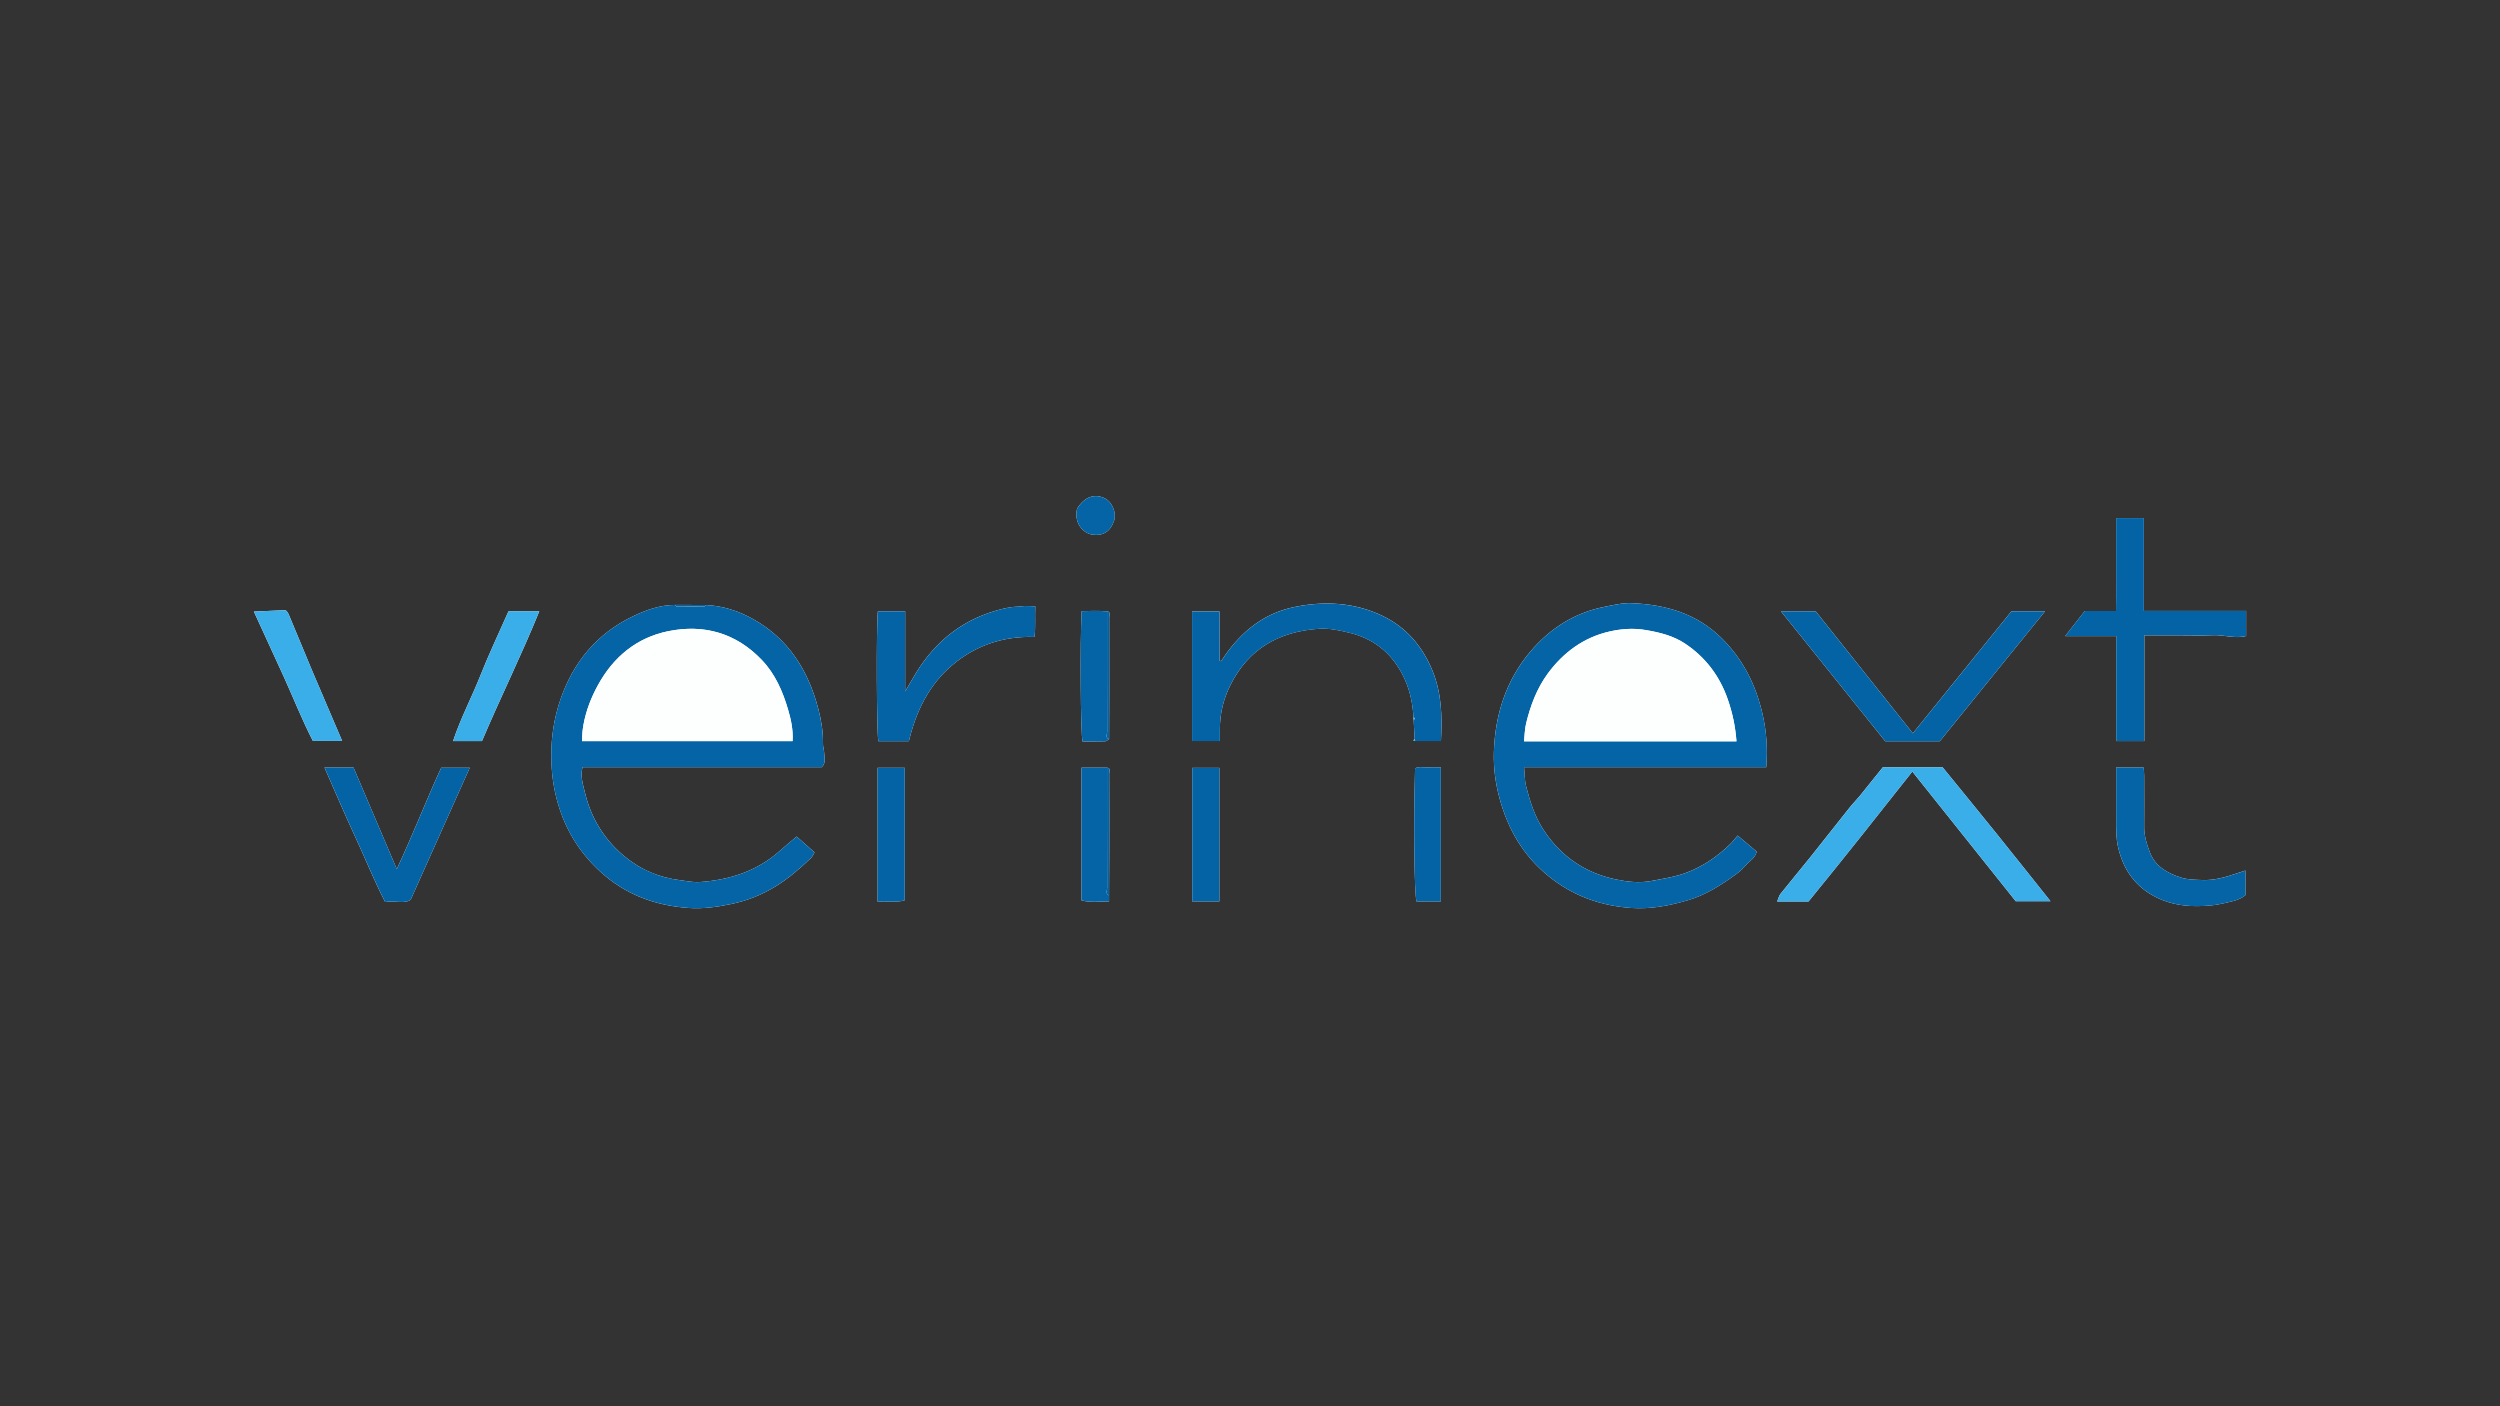 <?xml version="1.0" encoding="UTF-8"?> <svg xmlns="http://www.w3.org/2000/svg" width="640" height="360" viewBox="0 0 640 360" fill="none"><rect x="0" y="0" width="640" height="360" fill="#333333" stroke="none"/><g clip-path="url(#clip0_74_1701)"><path d="M283.402 156.485C281.219 156.34 279.047 156.39 276.897 156.446C276.47 164.661 276.636 187.78 277.131 189.808C279.053 189.808 280.991 189.836 282.924 189.78C283.263 189.769 283.591 189.413 283.93 189.219C283.946 185.17 283.969 181.12 283.974 177.076C283.985 170.727 283.991 164.373 283.963 158.023C283.963 157.49 284.446 156.674 283.402 156.479V156.485ZM283.919 229.219C283.935 225.358 283.969 221.498 283.974 217.637C283.985 211.105 283.991 204.578 283.958 198.046C283.958 197.529 284.48 196.696 283.408 196.524H276.859V230.491C279.214 231.146 281.541 230.735 283.919 230.758V229.224V229.219ZM361.852 183.659C361.863 183.853 361.88 184.053 361.891 184.247C361.98 185.881 362.069 187.514 362.158 189.141C362.041 189.269 361.93 189.402 361.813 189.53C361.974 189.586 362.135 189.647 362.291 189.702H368.89C369.229 183.486 369.09 177.521 366.74 171.76C364.18 165.478 360.03 160.595 353.942 157.668C346.738 154.207 339.039 153.791 331.306 155.402C323.674 156.99 317.964 161.54 313.565 167.844C313.242 168.305 312.937 168.772 312.62 169.238C312.481 169.194 312.342 169.15 312.204 169.105V156.535H305.177V189.702H312.292C312.292 188.714 312.298 187.808 312.292 186.903C312.254 182.825 313.165 178.993 315.003 175.338C319.686 166.011 327.501 161.656 337.628 160.962C340.283 160.779 342.894 161.362 345.466 161.984C351.498 163.445 355.981 166.972 358.891 172.399C360.763 175.888 361.658 179.693 361.852 183.648V183.659ZM180.628 154.879C178.045 154.879 175.462 154.868 172.879 154.863C168.963 154.863 165.352 156.168 161.93 157.823C152.737 162.273 146.705 169.583 143.433 179.193C141.833 183.886 141.089 188.719 141.128 193.713C141.156 197.773 141.672 201.712 142.8 205.6C144.777 212.432 148.349 218.237 153.604 223.075C160.058 229.024 167.768 231.846 176.367 232.446C180.028 232.702 183.672 232.168 187.266 231.413C191.198 230.585 194.881 229.136 198.347 227.041C201.753 224.981 204.719 222.403 207.58 219.687C208.002 219.287 208.235 218.681 208.524 218.215C206.869 216.743 205.374 215.426 203.941 214.154C202.458 215.415 201.097 216.515 199.797 217.682C193.909 222.986 186.827 225.269 179.095 225.808C177.478 225.919 175.828 225.542 174.195 225.342C168.624 224.664 163.675 222.509 159.425 218.854C154.487 214.61 151.276 209.244 149.76 202.95C149.266 200.895 148.516 198.762 149.121 196.407H210.368C211.512 195.251 211.035 194.013 211.007 192.868C210.985 192.057 210.674 191.246 210.69 190.441C210.751 187.397 210.257 184.42 209.496 181.503C206.935 171.655 201.88 163.567 192.782 158.479C189.027 156.379 184.977 155.079 180.633 154.879H180.628ZM452.162 196.401C452.556 191.48 452.189 186.908 451.123 182.426C449.401 175.193 446.196 168.8 440.824 163.456C434.375 157.04 426.404 154.785 417.711 154.407C415.389 154.307 413.012 154.891 410.695 155.357C402.935 156.907 396.625 161.001 391.62 166.983C385.493 174.316 382.744 183.037 382.433 192.463C382.299 196.446 382.81 200.451 383.882 204.378C386.038 212.282 389.909 218.976 396.325 224.214C402.557 229.308 409.706 231.88 417.616 232.441C422.482 232.785 427.226 231.863 431.92 230.513C436.664 229.147 440.68 226.53 444.585 223.692C445.551 222.992 446.396 222.103 447.207 221.22C448.057 220.298 449.295 219.67 449.717 218.015C448.195 216.732 446.629 215.41 444.835 213.899C444.09 214.765 443.535 215.521 442.874 216.154C439.686 219.22 436.13 221.698 431.959 223.314C428.959 224.481 425.849 224.931 422.721 225.525C419.611 226.114 416.617 225.742 413.75 225.147C405.829 223.503 399.536 219.22 395.075 212.349C392.859 208.933 391.67 205.133 390.676 201.267C390.281 199.745 390.331 198.107 390.17 196.396H452.156L452.162 196.401ZM541.738 132.627C541.738 135.477 541.738 138.054 541.738 140.637C541.738 143.32 541.743 146.003 541.738 148.686C541.732 151.241 541.771 153.796 541.704 156.435H533.7C532.034 158.562 530.423 160.617 528.678 162.845H541.766V189.708H548.953V162.645C551.997 162.645 554.841 162.645 557.691 162.645C560.652 162.645 563.612 162.745 566.568 162.617C569.373 162.495 572.156 163.578 575.005 162.817V156.407H548.837V132.627H541.743H541.738ZM481.991 196.44C480.019 198.895 478.097 201.317 476.141 203.711C475.269 204.778 474.286 205.756 473.431 206.833C470.081 211.033 466.776 215.271 463.421 219.465C460.91 222.598 458.327 225.675 455.822 228.813C455.428 229.308 455.283 230.002 454.95 230.78H462.977C471.864 219.915 480.652 208.783 489.556 197.507C498.477 208.694 507.37 219.848 516.03 230.713H524.923C520.13 224.703 515.63 219.015 511.075 213.366C506.509 207.694 501.893 202.062 497.316 196.435H481.985L481.991 196.44ZM496.572 189.774C505.487 178.765 514.419 167.733 523.518 156.501H514.925C506.465 166.967 498.144 177.271 489.69 187.725C481.235 177.11 472.964 166.717 464.826 156.496H455.928C464.932 167.716 473.764 178.72 482.629 189.769H496.572V189.774ZM265.044 155.213C263.96 155.179 263.105 155.129 262.25 155.14C261.705 155.146 261.161 155.296 260.616 155.307C258.595 155.34 256.667 155.818 254.734 156.39C245.291 159.201 238.486 165.2 233.681 173.66C233.148 174.604 232.582 175.532 231.726 176.982V156.507H224.727C224.31 160.612 224.427 187.753 224.855 189.741H232.67C234.503 182.192 237.72 175.426 243.708 170.333C249.69 165.245 256.717 162.839 264.821 163.056C265.155 160.484 264.905 158.107 265.038 155.213H265.044ZM83.069 196.496C85.73 202.528 88.169 208.277 90.802 213.943C93.429 219.587 95.745 225.386 98.6 230.919C101.056 230.446 103.455 231.519 105.138 230.313C110.277 218.843 115.22 207.8 120.264 196.535H112.948C109.06 204.972 105.722 213.66 101.572 222.481C97.74 213.482 94.101 204.939 90.502 196.496H83.064H83.069ZM541.732 196.496C541.732 201.101 541.727 205.439 541.732 209.777C541.732 212.16 541.688 214.532 542.232 216.893C543.443 222.131 546.126 226.319 550.798 229.058C554.325 231.13 558.235 231.98 562.29 231.963C564.473 231.952 566.712 231.841 568.823 231.335C570.878 230.846 573.111 230.591 574.828 229.158V222.853C573.933 223.148 573.256 223.37 572.583 223.597C569.734 224.564 566.845 225.403 563.801 225.286C561.979 225.214 560.08 225.208 558.374 224.67C554.93 223.581 551.797 221.881 550.37 218.215C549.542 216.093 548.892 213.932 548.915 211.605C548.953 207.261 548.931 202.917 548.915 198.573C548.915 197.873 548.826 197.168 548.776 196.49H541.727L541.732 196.496ZM87.585 189.68C84.913 183.431 82.325 177.421 79.775 171.388C77.992 167.167 76.293 162.917 74.498 158.701C74.048 157.635 73.671 156.446 73.026 156.207C69.993 156.34 67.572 156.446 64.994 156.563C67.616 162.273 70.143 167.739 72.638 173.221C75.159 178.77 77.392 184.459 80.103 189.68H87.58H87.585ZM123.391 189.708C128.052 178.682 133.429 167.889 138.05 156.507H130.168C127.752 161.995 125.163 167.422 122.958 172.994C120.764 178.532 117.937 183.82 115.987 189.708H123.391ZM312.154 230.763V196.568H305.216V230.763H312.154ZM231.615 230.474V196.551H224.666V230.852C227.055 230.596 229.343 231.157 231.615 230.469V230.474ZM368.862 230.763V196.44C367.629 196.44 366.535 196.39 365.446 196.451C364.38 196.512 363.263 196.157 362.258 196.696C361.863 211.11 362.052 228.636 362.624 230.763H368.868H368.862ZM275.731 130.227C274.87 133.921 277.309 136.549 279.675 136.871C282.352 137.237 284.296 136.099 285.235 133.199C285.824 131.383 284.774 128.583 282.924 127.622C280.514 126.372 277.864 126.861 275.725 130.222L275.731 130.227Z" fill="#FDFEFE"></path><path d="M452.162 196.401H390.177C390.343 198.118 390.293 199.751 390.682 201.273C391.682 205.139 392.871 208.938 395.081 212.355C399.542 219.226 405.835 223.509 413.757 225.153C416.623 225.747 419.611 226.119 422.727 225.531C425.86 224.936 428.966 224.486 431.965 223.32C436.131 221.703 439.692 219.22 442.88 216.16C443.541 215.521 444.091 214.771 444.841 213.904C446.63 215.415 448.202 216.737 449.724 218.02C449.301 219.676 448.063 220.298 447.213 221.226C446.402 222.109 445.558 222.998 444.591 223.697C440.681 226.536 436.67 229.152 431.926 230.519C427.232 231.869 422.489 232.791 417.623 232.446C409.718 231.885 402.569 229.313 396.331 224.22C389.915 218.976 386.038 212.282 383.889 204.384C382.816 200.456 382.305 196.451 382.439 192.469C382.75 183.042 385.499 174.321 391.626 166.989C396.631 161.006 402.941 156.907 410.701 155.363C413.018 154.902 415.395 154.313 417.717 154.413C426.41 154.791 434.381 157.046 440.831 163.462C446.202 168.805 449.407 175.199 451.129 182.431C452.196 186.914 452.562 191.48 452.168 196.407L452.162 196.401ZM444.541 189.78C444.252 185.875 443.475 182.359 442.275 178.926C440.208 173.032 436.626 168.289 431.448 164.811C428.382 162.751 424.911 161.89 421.25 161.279C418.067 160.74 414.984 160.995 412.023 161.667C405.458 163.156 400.247 167 396.276 172.371C393.443 176.21 391.776 180.659 390.671 185.281C390.327 186.725 390.321 188.247 390.154 189.774H444.547L444.541 189.78Z" fill="#0564A5"></path><path d="M180.628 154.879C184.972 155.079 189.021 156.379 192.776 158.479C201.875 163.567 206.93 171.655 209.49 181.503C210.251 184.425 210.746 187.397 210.685 190.441C210.668 191.246 210.979 192.057 211.001 192.868C211.029 194.013 211.507 195.257 210.362 196.407H149.115C148.51 198.762 149.26 200.901 149.754 202.95C151.271 209.249 154.481 214.615 159.42 218.854C163.669 222.503 168.618 224.664 174.19 225.342C175.817 225.542 177.473 225.919 179.089 225.808C186.821 225.269 193.909 222.981 199.792 217.682C201.091 216.515 202.447 215.415 203.935 214.154C205.369 215.426 206.857 216.748 208.518 218.215C208.229 218.681 207.996 219.287 207.574 219.687C204.713 222.403 201.747 224.981 198.342 227.041C194.881 229.136 191.198 230.585 187.26 231.413C183.672 232.168 180.022 232.707 176.362 232.446C167.768 231.841 160.058 229.019 153.598 223.075C148.343 218.237 144.772 212.432 142.794 205.6C141.672 201.712 141.15 197.773 141.122 193.713C141.089 188.719 141.833 183.886 143.427 179.193C146.699 169.583 152.732 162.273 161.925 157.823C165.347 156.168 168.957 154.857 172.873 154.863C172.968 155.002 173.068 155.268 173.168 155.268C175.551 155.296 177.939 155.296 180.322 155.274C180.422 155.274 180.528 155.013 180.628 154.874V154.879ZM202.902 189.736C203.069 186.78 202.491 184.192 201.747 181.653C200.375 176.976 198.447 172.538 195.042 168.972C188.438 162.056 180.211 159.712 171.023 161.595C163.002 163.239 157.081 168.133 153.12 175.31C151.36 178.504 150.049 181.842 149.377 185.481C149.104 186.941 149.027 188.297 148.993 189.736H202.902Z" fill="#0564A5"></path><path d="M362.153 189.147C362.064 187.514 361.975 185.881 361.886 184.253C362.364 184.025 362.286 183.831 361.847 183.664C361.647 179.709 360.758 175.904 358.886 172.416C355.97 166.983 351.488 163.461 345.461 162.001C342.889 161.378 340.284 160.795 337.623 160.979C327.496 161.667 319.681 166.028 314.998 175.354C313.165 179.009 312.254 182.842 312.288 186.919C312.293 187.825 312.288 188.73 312.288 189.719H305.172V156.551H312.199V169.122C312.338 169.166 312.476 169.211 312.615 169.255C312.932 168.789 313.237 168.322 313.56 167.861C317.959 161.556 323.669 157.007 331.302 155.418C339.039 153.807 346.733 154.224 353.937 157.685C360.025 160.612 364.175 165.495 366.735 171.777C369.08 177.532 369.224 183.503 368.885 189.719H362.286C362.242 189.53 362.197 189.341 362.153 189.158V189.147Z" fill="#0463A5"></path><path d="M541.738 132.627H548.831V156.396H575V162.806C572.15 163.567 569.367 162.484 566.562 162.606C563.607 162.734 560.646 162.634 557.685 162.634C554.841 162.634 551.992 162.634 548.948 162.634V189.697H541.76V162.834H528.673C530.423 160.606 532.028 158.551 533.694 156.424H541.699C541.765 153.78 541.727 151.224 541.732 148.675C541.738 145.992 541.732 143.309 541.732 140.626C541.732 138.048 541.732 135.465 541.732 132.616L541.738 132.627Z" fill="#0463A5"></path><path d="M481.991 196.44H497.322C501.899 202.067 506.515 207.7 511.081 213.371C515.631 219.02 520.136 224.708 524.929 230.719H516.036C507.371 219.854 498.478 208.694 489.562 197.512C480.658 208.788 471.87 219.92 462.983 230.785H454.956C455.289 230.013 455.434 229.313 455.828 228.819C458.333 225.68 460.916 222.603 463.427 219.47C466.782 215.276 470.087 211.038 473.437 206.839C474.298 205.761 475.275 204.789 476.147 203.717C478.103 201.323 480.025 198.901 481.997 196.446L481.991 196.44Z" fill="#3AAEE8"></path><path d="M496.572 189.774H482.63C473.764 178.726 464.932 167.722 455.928 156.501H464.826C472.964 166.722 481.235 177.115 489.69 187.73C498.138 177.271 506.465 166.972 514.925 156.507H523.518C514.419 167.739 505.487 178.77 496.572 189.78V189.774Z" fill="#0463A5"></path><path d="M265.044 155.213C264.911 158.101 265.161 160.484 264.827 163.056C256.723 162.839 249.696 165.245 243.714 170.333C237.726 175.427 234.509 182.192 232.676 189.741H224.861C224.433 187.753 224.316 160.612 224.733 156.507H231.732V176.982C232.587 175.532 233.148 174.604 233.687 173.66C238.492 165.206 245.297 159.207 254.74 156.39C256.673 155.813 258.6 155.34 260.622 155.307C261.167 155.296 261.711 155.152 262.255 155.14C263.111 155.129 263.966 155.179 265.049 155.213H265.044Z" fill="#0463A5"></path><path d="M83.069 196.496H90.507C94.107 204.945 97.745 213.482 101.578 222.481C105.727 213.66 109.066 204.972 112.954 196.535H120.27C115.226 207.794 110.282 218.843 105.144 230.313C103.455 231.519 101.061 230.446 98.606 230.919C95.756 225.386 93.434 219.587 90.807 213.943C88.174 208.283 85.736 202.528 83.075 196.496H83.069Z" fill="#0463A5"></path><path d="M541.732 196.496H548.781C548.826 197.173 548.915 197.879 548.92 198.579C548.931 202.923 548.959 207.266 548.92 211.61C548.898 213.938 549.548 216.099 550.376 218.22C551.803 221.887 554.936 223.586 558.38 224.675C560.085 225.214 561.991 225.219 563.807 225.292C566.851 225.414 569.74 224.57 572.589 223.603C573.261 223.375 573.939 223.153 574.833 222.859V229.163C573.117 230.596 570.884 230.852 568.829 231.341C566.718 231.846 564.479 231.957 562.296 231.968C558.241 231.985 554.331 231.13 550.803 229.063C546.132 226.319 543.454 222.131 542.238 216.898C541.694 214.538 541.744 212.166 541.738 209.783C541.727 205.444 541.738 201.112 541.738 196.501L541.732 196.496Z" fill="#0564A5"></path><path d="M87.586 189.68H80.109C77.398 184.453 75.165 178.771 72.643 173.221C70.155 167.739 67.622 162.273 65 156.563C67.577 156.451 69.999 156.34 73.032 156.207C73.671 156.446 74.054 157.64 74.504 158.701C76.293 162.917 77.998 167.172 79.781 171.388C82.331 177.415 84.919 183.431 87.591 189.68H87.586Z" fill="#3AAEE8"></path><path d="M123.392 189.708H115.987C117.931 183.82 120.764 178.537 122.959 172.994C125.164 167.417 127.752 161.995 130.169 156.507H138.051C133.429 167.889 128.058 178.682 123.392 189.708Z" fill="#3AAEE8"></path><path d="M312.154 230.763H305.216V196.568H312.154V230.763Z" fill="#0463A5"></path><path d="M231.615 230.474C229.343 231.157 227.055 230.602 224.666 230.857V196.557H231.615V230.48V230.474Z" fill="#0463A5"></path><path d="M283.919 229.219V230.752C281.542 230.73 279.215 231.141 276.859 230.485V196.518H283.408C283.408 206.778 283.397 217.037 283.436 227.302C283.436 227.93 282.897 228.808 283.925 229.219H283.919Z" fill="#0564A5"></path><path d="M368.862 230.763H362.619C362.046 228.641 361.863 211.11 362.252 196.696C363.257 196.157 364.374 196.512 365.44 196.451C366.529 196.39 367.629 196.44 368.857 196.44V230.763H368.862Z" fill="#0463A5"></path><path d="M283.93 189.224C283.596 189.419 283.269 189.774 282.924 189.786C280.991 189.841 279.053 189.813 277.131 189.813C276.636 187.78 276.47 164.667 276.897 156.451C279.047 156.396 281.219 156.346 283.402 156.49C283.402 166.772 283.391 177.054 283.43 187.341C283.43 187.964 282.88 188.847 283.93 189.23V189.224Z" fill="#0564A5"></path><path d="M275.731 130.227C277.864 126.861 280.519 126.378 282.93 127.628C284.78 128.583 285.829 131.388 285.241 133.205C284.302 136.104 282.358 137.243 279.68 136.876C277.308 136.554 274.87 133.927 275.736 130.233L275.731 130.227Z" fill="#0564A5"></path><path d="M283.93 189.225C282.88 188.841 283.43 187.953 283.43 187.336C283.391 177.054 283.402 166.772 283.402 156.485C284.447 156.679 283.963 157.496 283.963 158.029C283.991 164.378 283.986 170.727 283.974 177.082C283.969 181.131 283.947 185.181 283.93 189.225Z" fill="#0463A5"></path><path d="M283.919 229.219C282.891 228.808 283.436 227.93 283.43 227.302C283.391 217.043 283.402 206.783 283.402 196.518C284.474 196.696 283.952 197.523 283.952 198.04C283.986 204.572 283.98 211.099 283.969 217.632C283.963 221.492 283.936 225.353 283.913 229.213L283.919 229.219Z" fill="#0463A5"></path><path d="M180.628 154.879C180.528 155.018 180.429 155.274 180.323 155.279C177.94 155.302 175.551 155.296 173.168 155.274C173.068 155.274 172.974 155.007 172.874 154.868C175.457 154.868 178.04 154.879 180.623 154.885L180.628 154.879Z" fill="#0463A5"></path><path d="M361.853 183.659C362.291 183.825 362.369 184.02 361.891 184.247C361.88 184.053 361.864 183.853 361.853 183.659Z" fill="#3AAEE8"></path><path d="M362.152 189.147C362.196 189.336 362.241 189.524 362.285 189.708C362.124 189.652 361.963 189.591 361.808 189.536C361.924 189.408 362.035 189.274 362.152 189.147Z" fill="#3AAEE8"></path><path d="M444.541 189.78H390.148C390.315 188.247 390.321 186.725 390.665 185.286C391.77 180.665 393.437 176.215 396.27 172.377C400.241 167.005 405.452 163.162 412.018 161.673C414.978 161.001 418.061 160.745 421.244 161.284C424.905 161.901 428.376 162.762 431.443 164.817C436.62 168.289 440.202 173.038 442.269 178.932C443.474 182.364 444.246 185.881 444.535 189.786L444.541 189.78Z" fill="#FDFEFE"></path><path d="M202.903 189.736H148.994C149.022 188.291 149.105 186.942 149.377 185.481C150.05 181.842 151.36 178.498 153.121 175.31C157.082 168.133 163.003 163.239 171.024 161.595C180.212 159.712 188.444 162.051 195.043 168.972C198.448 172.538 200.37 176.976 201.748 181.653C202.492 184.197 203.075 186.78 202.903 189.736Z" fill="#FDFEFE"></path></g><defs><clipPath id="clip0_74_1701"><rect width="510" height="105.518" fill="white" transform="translate(65 127)"></rect></clipPath></defs></svg> 